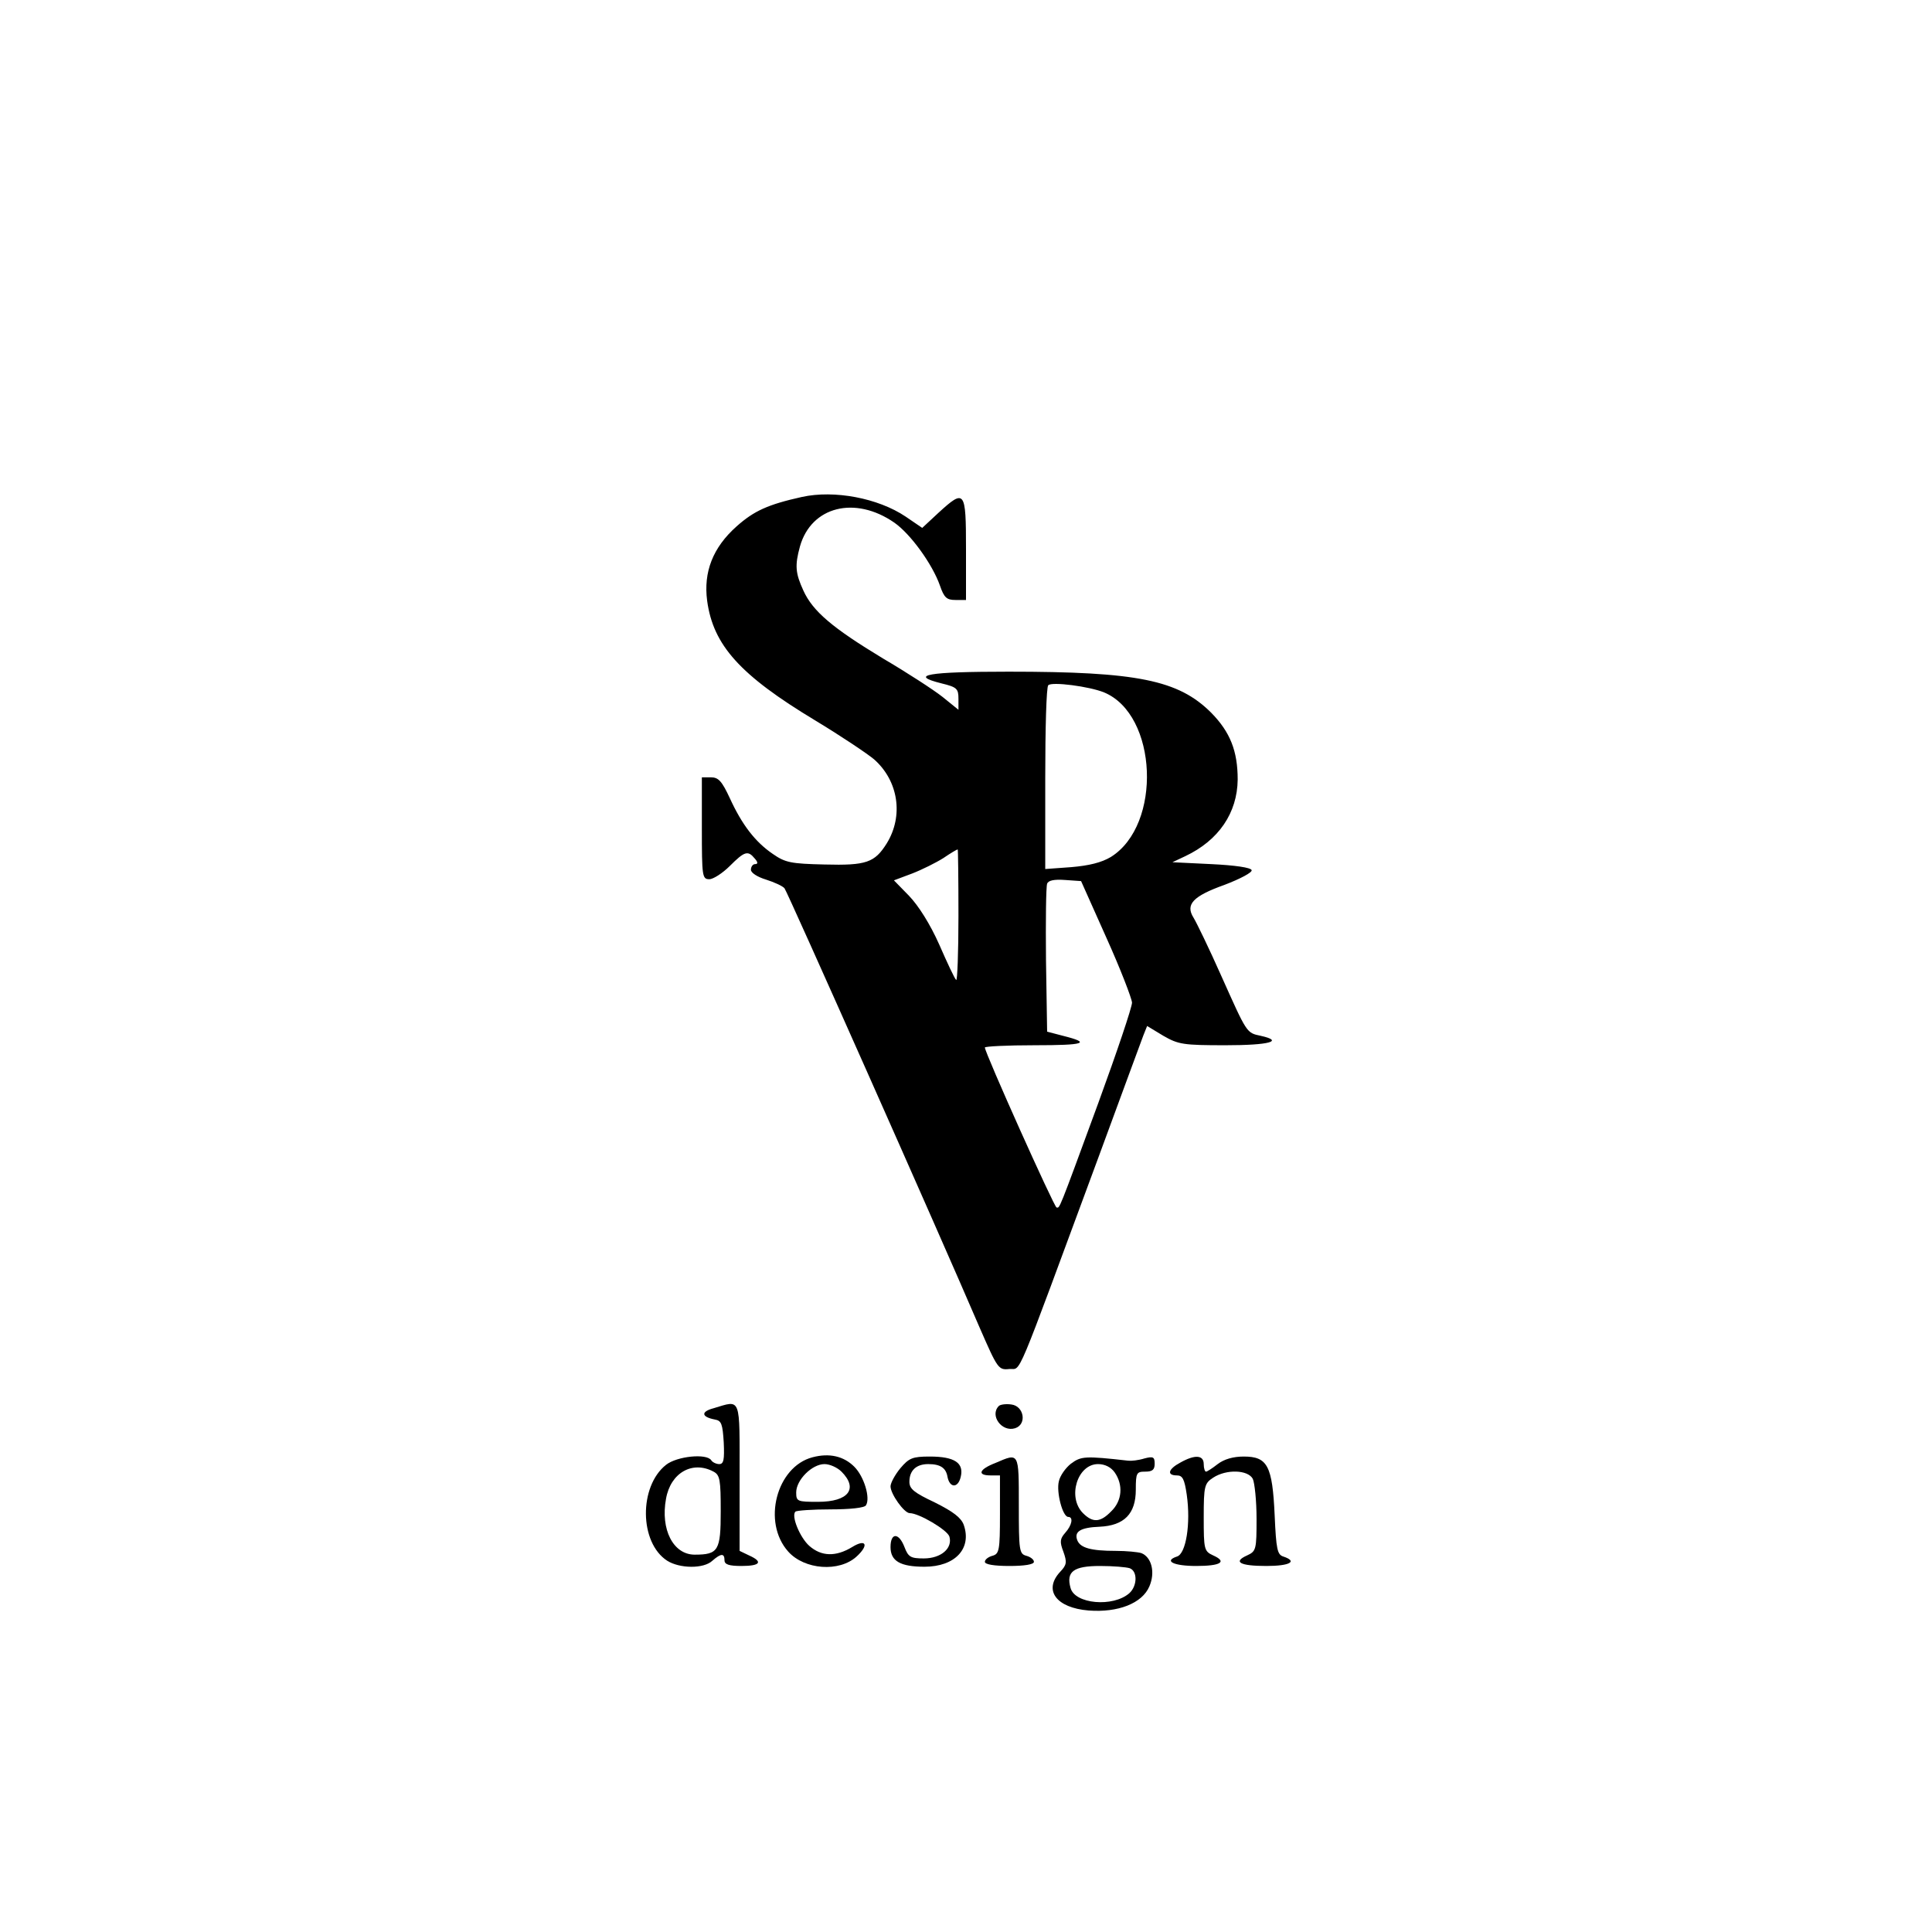 <?xml version="1.0" standalone="no"?>
<!DOCTYPE svg PUBLIC "-//W3C//DTD SVG 20010904//EN"
 "http://www.w3.org/TR/2001/REC-SVG-20010904/DTD/svg10.dtd">
<svg version="1.0" xmlns="http://www.w3.org/2000/svg"
 width="512pt" height="512pt" viewBox="0 0 512 512"
 preserveAspectRatio="xMidYMid meet">

<g transform="translate(0,512) scale(0.1,-0.1)"
fill="#000000" stroke="none">
<path d="M2125 3803 c-90 -20 -127 -37 -173 -78 -63 -56 -88 -121 -78 -197 16
-118 87 -197 286 -317 68 -41 138 -88 156 -103 65 -57 79 -150 34 -223 -32
-51 -54 -59 -165 -56 -89 2 -104 5 -137 28 -47 32 -82 78 -114 148 -21 45 -30
55 -50 55 l-24 0 0 -135 c0 -128 1 -135 20 -135 10 0 35 16 54 35 39 39 48 42
66 20 9 -10 9 -15 1 -15 -6 0 -11 -7 -11 -15 0 -8 17 -19 40 -26 22 -7 44 -17
49 -23 8 -10 405 -903 517 -1164 48 -110 50 -113 79 -110 33 3 10 -50 236 561
60 164 114 309 119 323 l10 25 43 -26 c40 -23 53 -25 165 -25 116 0 156 11 93
25 -38 8 -36 6 -105 160 -32 72 -65 140 -73 153 -22 35 -2 57 82 87 42 16 74
33 72 39 -2 7 -45 13 -107 16 l-103 5 34 16 c89 42 138 115 139 203 0 76 -20
126 -70 177 -87 87 -196 109 -537 109 -215 0 -266 -9 -178 -31 41 -10 45 -14
45 -41 l0 -29 -42 34 c-24 19 -95 65 -158 102 -134 81 -186 125 -211 180 -21
46 -23 66 -9 117 30 106 146 135 250 63 43 -30 101 -110 121 -167 11 -32 18
-38 41 -38 l28 0 0 135 c0 156 -3 160 -73 96 l-43 -40 -44 30 c-73 49 -189 71
-275 52z m801 -518 c142 -59 154 -351 18 -436 -25 -15 -58 -23 -105 -27 l-69
-5 0 240 c0 132 3 243 8 247 9 10 109 -3 148 -19z m-386 -592 c0 -97 -3 -174
-6 -170 -4 3 -24 46 -45 94 -24 54 -55 103 -80 129 l-40 41 48 18 c26 10 64
29 83 41 19 13 36 23 38 23 1 1 2 -78 2 -176z m392 -58 c37 -82 67 -160 68
-172 0 -12 -40 -131 -89 -265 -109 -297 -102 -278 -111 -278 -6 0 -190 410
-190 424 0 3 59 6 132 6 133 0 151 6 75 25 l-42 11 -3 189 c-1 104 0 195 3
203 3 9 19 12 47 10 l43 -3 67 -150z"/>
<path d="M1891 1388 c-34 -9 -33 -23 4 -30 17 -3 20 -12 23 -61 2 -45 0 -57
-12 -57 -8 0 -18 5 -21 10 -12 19 -91 11 -120 -12 -72 -57 -71 -206 3 -254 33
-21 97 -22 120 0 23 20 32 20 32 1 0 -11 12 -15 45 -15 50 0 58 11 20 28 l-25
12 0 195 c0 217 5 205 -69 183z m0 -168 c17 -9 19 -22 19 -105 0 -104 -6 -115
-69 -115 -57 0 -91 67 -76 148 12 69 70 102 126 72z"/>
<path d="M2647 1394 c-25 -25 8 -70 43 -59 32 10 24 59 -10 63 -14 2 -29 0
-33 -4z"/>
<path d="M2153 1258 c-95 -25 -134 -172 -64 -250 43 -48 135 -55 181 -13 34
31 25 48 -12 25 -43 -26 -81 -25 -113 3 -25 22 -49 80 -37 91 3 3 45 6 93 6
51 0 91 4 94 11 12 19 -5 76 -31 102 -28 28 -66 37 -111 25z m77 -38 c45 -45
19 -80 -62 -80 -55 0 -58 1 -58 25 0 33 42 75 75 75 14 0 34 -9 45 -20z"/>
<path d="M2386 1229 c-14 -17 -26 -39 -26 -48 0 -20 36 -71 51 -71 24 0 99
-44 105 -62 9 -31 -22 -58 -68 -58 -35 0 -41 4 -51 30 -15 39 -37 39 -37 0 0
-37 26 -52 90 -52 81 0 126 48 104 111 -7 19 -28 35 -76 59 -55 26 -68 36 -68
55 0 30 18 47 50 47 32 0 47 -10 51 -34 6 -30 28 -30 35 0 9 37 -16 54 -82 54
-46 0 -55 -4 -78 -31z"/>
<path d="M2638 1243 c-44 -17 -49 -33 -13 -33 l25 0 0 -104 c0 -95 -2 -104
-20 -109 -11 -3 -20 -10 -20 -16 0 -7 25 -11 65 -11 40 0 65 4 65 11 0 6 -9
13 -20 16 -19 5 -20 14 -20 134 0 142 1 139 -62 112z"/>
<path d="M2838 1241 c-14 -11 -29 -32 -32 -47 -7 -28 10 -94 25 -94 14 0 10
-22 -8 -42 -14 -16 -15 -24 -5 -50 10 -28 9 -35 -8 -53 -46 -49 -11 -96 75
-103 78 -6 142 19 161 64 16 37 6 77 -21 88 -9 3 -40 6 -68 6 -66 0 -94 8
-102 28 -9 23 8 34 59 36 65 3 96 34 96 98 0 45 2 48 25 48 19 0 25 5 25 21 0
18 -4 20 -27 14 -16 -5 -35 -7 -43 -6 -115 13 -125 12 -152 -8z m116 -23 c23
-33 20 -75 -9 -103 -29 -30 -49 -31 -75 -5 -42 42 -15 130 40 130 18 0 34 -8
44 -22z m40 -254 c21 -8 20 -47 -1 -66 -43 -38 -145 -29 -156 14 -12 43 8 58
78 58 35 0 70 -3 79 -6z"/>
<path d="M3128 1244 c-32 -17 -37 -34 -9 -34 15 0 20 -10 26 -51 11 -77 -2
-157 -26 -164 -36 -12 -8 -25 51 -25 65 0 83 11 45 28 -24 11 -25 16 -25 101
0 83 2 90 25 105 35 23 92 21 105 -3 5 -11 10 -58 10 -106 0 -81 -1 -86 -25
-97 -38 -17 -20 -28 51 -28 62 0 84 12 45 25 -16 5 -19 19 -23 109 -6 132 -19
156 -82 156 -28 0 -52 -7 -69 -20 -14 -11 -28 -20 -31 -20 -3 0 -6 9 -6 20 0
24 -23 26 -62 4z"/>
</g>
</svg>
